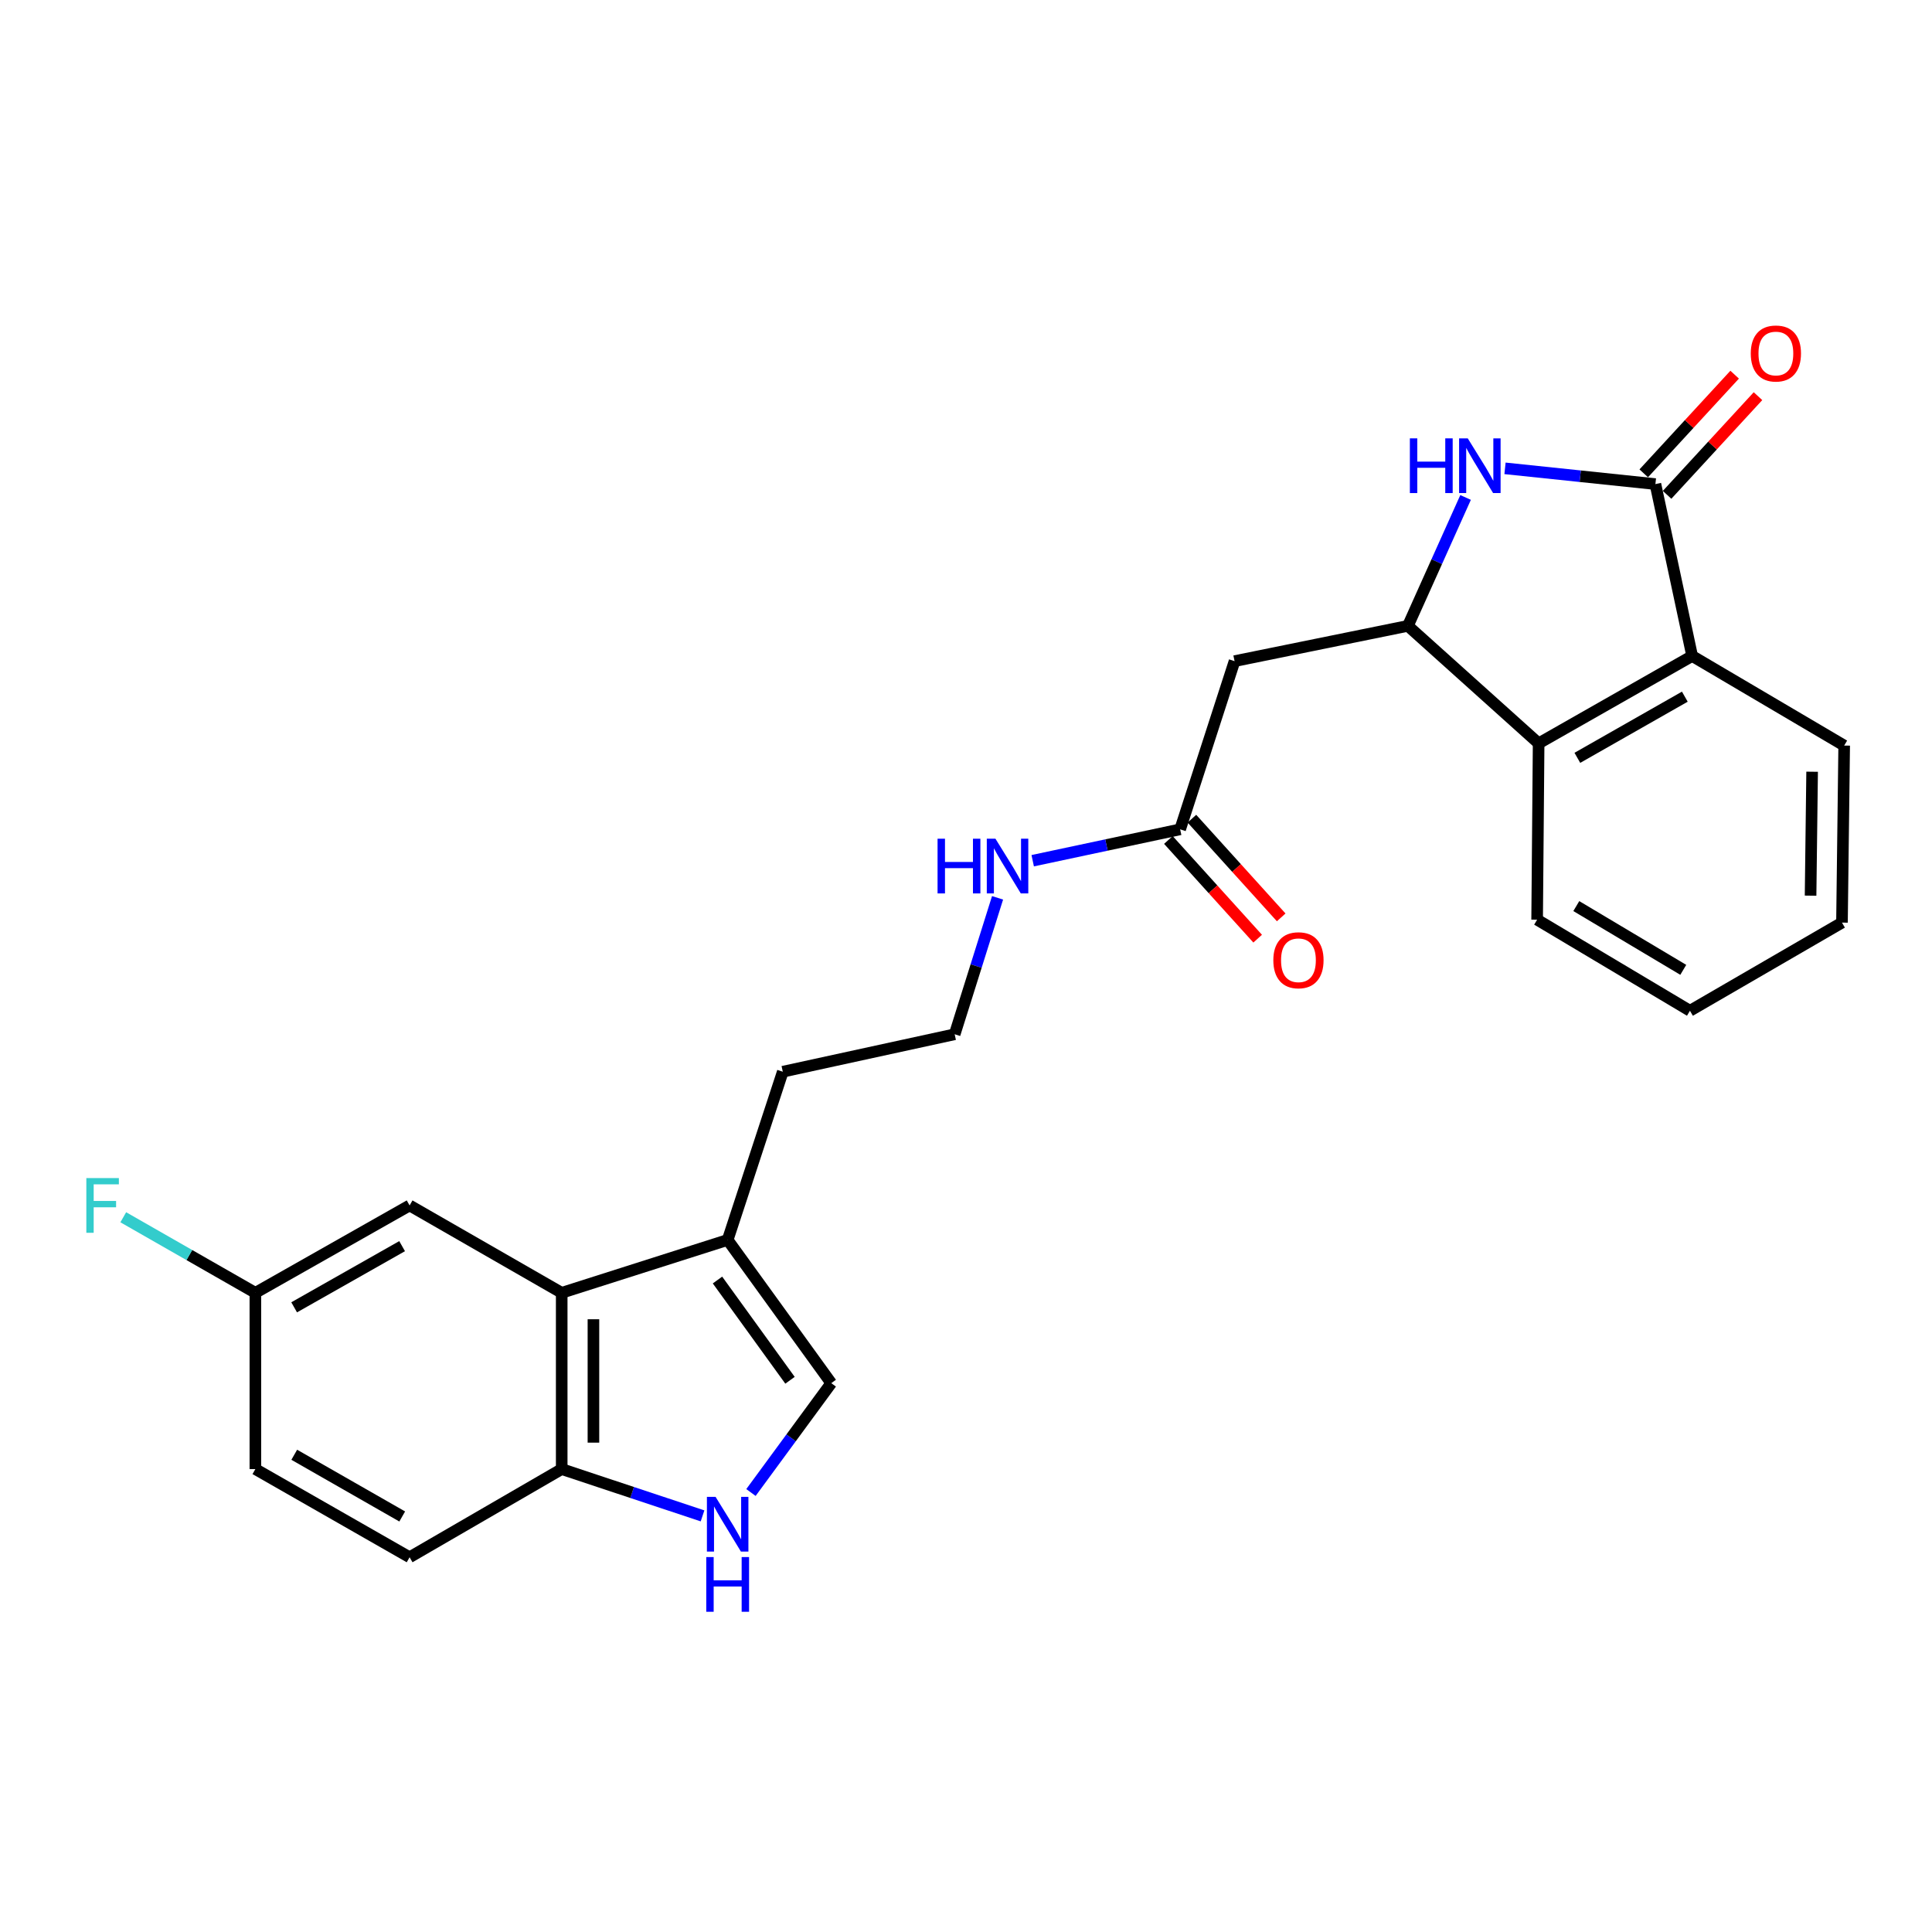 <?xml version='1.0' encoding='iso-8859-1'?>
<svg version='1.1' baseProfile='full'
              xmlns='http://www.w3.org/2000/svg'
                      xmlns:rdkit='http://www.rdkit.org/xml'
                      xmlns:xlink='http://www.w3.org/1999/xlink'
                  xml:space='preserve'
width='1000px' height='1000px' viewBox='0 0 1000 1000'>
<!-- END OF HEADER -->
<rect style='opacity:1.0;fill:#FFFFFF;stroke:none' width='1000' height='1000' x='0' y='0'> </rect>
<path class='bond-0' d='M 856.839,250.562 L 817.915,246.489' style='fill:none;fill-rule:evenodd;stroke:#000000;stroke-width:6px;stroke-linecap:butt;stroke-linejoin:miter;stroke-opacity:1' />
<path class='bond-0' d='M 817.915,246.489 L 778.991,242.416' style='fill:none;fill-rule:evenodd;stroke:#0000FF;stroke-width:6px;stroke-linecap:butt;stroke-linejoin:miter;stroke-opacity:1' />
<path class='bond-2' d='M 856.839,250.562 L 875.856,339.536' style='fill:none;fill-rule:evenodd;stroke:#000000;stroke-width:6px;stroke-linecap:butt;stroke-linejoin:miter;stroke-opacity:1' />
<path class='bond-11' d='M 862.879,256.127 L 886.406,230.593' style='fill:none;fill-rule:evenodd;stroke:#000000;stroke-width:6px;stroke-linecap:butt;stroke-linejoin:miter;stroke-opacity:1' />
<path class='bond-11' d='M 886.406,230.593 L 909.933,205.058' style='fill:none;fill-rule:evenodd;stroke:#FF0000;stroke-width:6px;stroke-linecap:butt;stroke-linejoin:miter;stroke-opacity:1' />
<path class='bond-11' d='M 850.799,244.997 L 874.326,219.462' style='fill:none;fill-rule:evenodd;stroke:#000000;stroke-width:6px;stroke-linecap:butt;stroke-linejoin:miter;stroke-opacity:1' />
<path class='bond-11' d='M 874.326,219.462 L 897.853,193.928' style='fill:none;fill-rule:evenodd;stroke:#FF0000;stroke-width:6px;stroke-linecap:butt;stroke-linejoin:miter;stroke-opacity:1' />
<path class='bond-1' d='M 758.585,257.485 L 743.655,290.717' style='fill:none;fill-rule:evenodd;stroke:#0000FF;stroke-width:6px;stroke-linecap:butt;stroke-linejoin:miter;stroke-opacity:1' />
<path class='bond-1' d='M 743.655,290.717 L 728.725,323.949' style='fill:none;fill-rule:evenodd;stroke:#000000;stroke-width:6px;stroke-linecap:butt;stroke-linejoin:miter;stroke-opacity:1' />
<path class='bond-5' d='M 728.725,323.949 L 639.003,342.201' style='fill:none;fill-rule:evenodd;stroke:#000000;stroke-width:6px;stroke-linecap:butt;stroke-linejoin:miter;stroke-opacity:1' />
<path class='bond-25' d='M 728.725,323.949 L 796.391,384.762' style='fill:none;fill-rule:evenodd;stroke:#000000;stroke-width:6px;stroke-linecap:butt;stroke-linejoin:miter;stroke-opacity:1' />
<path class='bond-3' d='M 875.856,339.536 L 796.391,384.762' style='fill:none;fill-rule:evenodd;stroke:#000000;stroke-width:6px;stroke-linecap:butt;stroke-linejoin:miter;stroke-opacity:1' />
<path class='bond-3' d='M 872.061,360.596 L 816.436,392.254' style='fill:none;fill-rule:evenodd;stroke:#000000;stroke-width:6px;stroke-linecap:butt;stroke-linejoin:miter;stroke-opacity:1' />
<path class='bond-21' d='M 875.856,339.536 L 954.545,385.903' style='fill:none;fill-rule:evenodd;stroke:#000000;stroke-width:6px;stroke-linecap:butt;stroke-linejoin:miter;stroke-opacity:1' />
<path class='bond-22' d='M 796.391,384.762 L 795.615,476.026' style='fill:none;fill-rule:evenodd;stroke:#000000;stroke-width:6px;stroke-linecap:butt;stroke-linejoin:miter;stroke-opacity:1' />
<path class='bond-4' d='M 388.697,772.515 L 409.477,744.217' style='fill:none;fill-rule:evenodd;stroke:#0000FF;stroke-width:6px;stroke-linecap:butt;stroke-linejoin:miter;stroke-opacity:1' />
<path class='bond-4' d='M 409.477,744.217 L 430.257,715.918' style='fill:none;fill-rule:evenodd;stroke:#000000;stroke-width:6px;stroke-linecap:butt;stroke-linejoin:miter;stroke-opacity:1' />
<path class='bond-27' d='M 363.633,784.619 L 327.185,772.507' style='fill:none;fill-rule:evenodd;stroke:#0000FF;stroke-width:6px;stroke-linecap:butt;stroke-linejoin:miter;stroke-opacity:1' />
<path class='bond-27' d='M 327.185,772.507 L 290.737,760.396' style='fill:none;fill-rule:evenodd;stroke:#000000;stroke-width:6px;stroke-linecap:butt;stroke-linejoin:miter;stroke-opacity:1' />
<path class='bond-10' d='M 639.003,342.201 L 610.842,429.258' style='fill:none;fill-rule:evenodd;stroke:#000000;stroke-width:6px;stroke-linecap:butt;stroke-linejoin:miter;stroke-opacity:1' />
<path class='bond-6' d='M 290.737,669.159 L 376.636,641.791' style='fill:none;fill-rule:evenodd;stroke:#000000;stroke-width:6px;stroke-linecap:butt;stroke-linejoin:miter;stroke-opacity:1' />
<path class='bond-9' d='M 290.737,669.159 L 290.737,760.396' style='fill:none;fill-rule:evenodd;stroke:#000000;stroke-width:6px;stroke-linecap:butt;stroke-linejoin:miter;stroke-opacity:1' />
<path class='bond-9' d='M 307.163,682.844 L 307.163,746.71' style='fill:none;fill-rule:evenodd;stroke:#000000;stroke-width:6px;stroke-linecap:butt;stroke-linejoin:miter;stroke-opacity:1' />
<path class='bond-12' d='M 290.737,669.159 L 212.011,623.933' style='fill:none;fill-rule:evenodd;stroke:#000000;stroke-width:6px;stroke-linecap:butt;stroke-linejoin:miter;stroke-opacity:1' />
<path class='bond-7' d='M 430.257,715.918 L 376.636,641.791' style='fill:none;fill-rule:evenodd;stroke:#000000;stroke-width:6px;stroke-linecap:butt;stroke-linejoin:miter;stroke-opacity:1' />
<path class='bond-7' d='M 408.905,714.426 L 371.37,662.538' style='fill:none;fill-rule:evenodd;stroke:#000000;stroke-width:6px;stroke-linecap:butt;stroke-linejoin:miter;stroke-opacity:1' />
<path class='bond-8' d='M 376.636,641.791 L 405.171,554.716' style='fill:none;fill-rule:evenodd;stroke:#000000;stroke-width:6px;stroke-linecap:butt;stroke-linejoin:miter;stroke-opacity:1' />
<path class='bond-14' d='M 290.737,760.396 L 212.011,806.032' style='fill:none;fill-rule:evenodd;stroke:#000000;stroke-width:6px;stroke-linecap:butt;stroke-linejoin:miter;stroke-opacity:1' />
<path class='bond-13' d='M 604.751,434.768 L 627.858,460.309' style='fill:none;fill-rule:evenodd;stroke:#000000;stroke-width:6px;stroke-linecap:butt;stroke-linejoin:miter;stroke-opacity:1' />
<path class='bond-13' d='M 627.858,460.309 L 650.964,485.85' style='fill:none;fill-rule:evenodd;stroke:#FF0000;stroke-width:6px;stroke-linecap:butt;stroke-linejoin:miter;stroke-opacity:1' />
<path class='bond-13' d='M 616.932,423.748 L 640.039,449.289' style='fill:none;fill-rule:evenodd;stroke:#000000;stroke-width:6px;stroke-linecap:butt;stroke-linejoin:miter;stroke-opacity:1' />
<path class='bond-13' d='M 640.039,449.289 L 663.145,474.83' style='fill:none;fill-rule:evenodd;stroke:#FF0000;stroke-width:6px;stroke-linecap:butt;stroke-linejoin:miter;stroke-opacity:1' />
<path class='bond-15' d='M 610.842,429.258 L 572.684,437.381' style='fill:none;fill-rule:evenodd;stroke:#000000;stroke-width:6px;stroke-linecap:butt;stroke-linejoin:miter;stroke-opacity:1' />
<path class='bond-15' d='M 572.684,437.381 L 534.527,445.503' style='fill:none;fill-rule:evenodd;stroke:#0000FF;stroke-width:6px;stroke-linecap:butt;stroke-linejoin:miter;stroke-opacity:1' />
<path class='bond-16' d='M 212.011,623.933 L 132.181,669.159' style='fill:none;fill-rule:evenodd;stroke:#000000;stroke-width:6px;stroke-linecap:butt;stroke-linejoin:miter;stroke-opacity:1' />
<path class='bond-16' d='M 208.133,645.008 L 152.252,676.667' style='fill:none;fill-rule:evenodd;stroke:#000000;stroke-width:6px;stroke-linecap:butt;stroke-linejoin:miter;stroke-opacity:1' />
<path class='bond-28' d='M 212.011,806.032 L 132.181,760.396' style='fill:none;fill-rule:evenodd;stroke:#000000;stroke-width:6px;stroke-linecap:butt;stroke-linejoin:miter;stroke-opacity:1' />
<path class='bond-28' d='M 208.189,784.927 L 152.308,752.981' style='fill:none;fill-rule:evenodd;stroke:#000000;stroke-width:6px;stroke-linecap:butt;stroke-linejoin:miter;stroke-opacity:1' />
<path class='bond-19' d='M 516.335,464.717 L 505.235,500.025' style='fill:none;fill-rule:evenodd;stroke:#0000FF;stroke-width:6px;stroke-linecap:butt;stroke-linejoin:miter;stroke-opacity:1' />
<path class='bond-19' d='M 505.235,500.025 L 494.136,535.333' style='fill:none;fill-rule:evenodd;stroke:#000000;stroke-width:6px;stroke-linecap:butt;stroke-linejoin:miter;stroke-opacity:1' />
<path class='bond-17' d='M 132.181,669.159 L 132.181,760.396' style='fill:none;fill-rule:evenodd;stroke:#000000;stroke-width:6px;stroke-linecap:butt;stroke-linejoin:miter;stroke-opacity:1' />
<path class='bond-18' d='M 132.181,669.159 L 97.993,649.605' style='fill:none;fill-rule:evenodd;stroke:#000000;stroke-width:6px;stroke-linecap:butt;stroke-linejoin:miter;stroke-opacity:1' />
<path class='bond-18' d='M 97.993,649.605 L 63.806,630.051' style='fill:none;fill-rule:evenodd;stroke:#33CCCC;stroke-width:6px;stroke-linecap:butt;stroke-linejoin:miter;stroke-opacity:1' />
<path class='bond-20' d='M 494.136,535.333 L 405.171,554.716' style='fill:none;fill-rule:evenodd;stroke:#000000;stroke-width:6px;stroke-linecap:butt;stroke-linejoin:miter;stroke-opacity:1' />
<path class='bond-23' d='M 954.545,385.903 L 953.405,477.541' style='fill:none;fill-rule:evenodd;stroke:#000000;stroke-width:6px;stroke-linecap:butt;stroke-linejoin:miter;stroke-opacity:1' />
<path class='bond-23' d='M 937.95,399.444 L 937.151,463.591' style='fill:none;fill-rule:evenodd;stroke:#000000;stroke-width:6px;stroke-linecap:butt;stroke-linejoin:miter;stroke-opacity:1' />
<path class='bond-26' d='M 795.615,476.026 L 874.715,523.169' style='fill:none;fill-rule:evenodd;stroke:#000000;stroke-width:6px;stroke-linecap:butt;stroke-linejoin:miter;stroke-opacity:1' />
<path class='bond-26' d='M 815.89,468.988 L 871.26,501.987' style='fill:none;fill-rule:evenodd;stroke:#000000;stroke-width:6px;stroke-linecap:butt;stroke-linejoin:miter;stroke-opacity:1' />
<path class='bond-24' d='M 953.405,477.541 L 874.715,523.169' style='fill:none;fill-rule:evenodd;stroke:#000000;stroke-width:6px;stroke-linecap:butt;stroke-linejoin:miter;stroke-opacity:1' />
<path  class='atom-1' d='M 729.747 226.893
L 733.587 226.893
L 733.587 238.933
L 748.067 238.933
L 748.067 226.893
L 751.907 226.893
L 751.907 255.213
L 748.067 255.213
L 748.067 242.133
L 733.587 242.133
L 733.587 255.213
L 729.747 255.213
L 729.747 226.893
' fill='#0000FF'/>
<path  class='atom-1' d='M 759.707 226.893
L 768.987 241.893
Q 769.907 243.373, 771.387 246.053
Q 772.867 248.733, 772.947 248.893
L 772.947 226.893
L 776.707 226.893
L 776.707 255.213
L 772.827 255.213
L 762.867 238.813
Q 761.707 236.893, 760.467 234.693
Q 759.267 232.493, 758.907 231.813
L 758.907 255.213
L 755.227 255.213
L 755.227 226.893
L 759.707 226.893
' fill='#0000FF'/>
<path  class='atom-5' d='M 370.376 774.78
L 379.656 789.78
Q 380.576 791.26, 382.056 793.94
Q 383.536 796.62, 383.616 796.78
L 383.616 774.78
L 387.376 774.78
L 387.376 803.1
L 383.496 803.1
L 373.536 786.7
Q 372.376 784.78, 371.136 782.58
Q 369.936 780.38, 369.576 779.7
L 369.576 803.1
L 365.896 803.1
L 365.896 774.78
L 370.376 774.78
' fill='#0000FF'/>
<path  class='atom-5' d='M 365.556 805.932
L 369.396 805.932
L 369.396 817.972
L 383.876 817.972
L 383.876 805.932
L 387.716 805.932
L 387.716 834.252
L 383.876 834.252
L 383.876 821.172
L 369.396 821.172
L 369.396 834.252
L 365.556 834.252
L 365.556 805.932
' fill='#0000FF'/>
<path  class='atom-12' d='M 906.193 182.967
Q 906.193 176.167, 909.553 172.367
Q 912.913 168.567, 919.193 168.567
Q 925.473 168.567, 928.833 172.367
Q 932.193 176.167, 932.193 182.967
Q 932.193 189.847, 928.793 193.767
Q 925.393 197.647, 919.193 197.647
Q 912.953 197.647, 909.553 193.767
Q 906.193 189.887, 906.193 182.967
M 919.193 194.447
Q 923.513 194.447, 925.833 191.567
Q 928.193 188.647, 928.193 182.967
Q 928.193 177.407, 925.833 174.607
Q 923.513 171.767, 919.193 171.767
Q 914.873 171.767, 912.513 174.567
Q 910.193 177.367, 910.193 182.967
Q 910.193 188.687, 912.513 191.567
Q 914.873 194.447, 919.193 194.447
' fill='#FF0000'/>
<path  class='atom-14' d='M 659.074 497.022
Q 659.074 490.222, 662.434 486.422
Q 665.794 482.622, 672.074 482.622
Q 678.354 482.622, 681.714 486.422
Q 685.074 490.222, 685.074 497.022
Q 685.074 503.902, 681.674 507.822
Q 678.274 511.702, 672.074 511.702
Q 665.834 511.702, 662.434 507.822
Q 659.074 503.942, 659.074 497.022
M 672.074 508.502
Q 676.394 508.502, 678.714 505.622
Q 681.074 502.702, 681.074 497.022
Q 681.074 491.462, 678.714 488.662
Q 676.394 485.822, 672.074 485.822
Q 667.754 485.822, 665.394 488.622
Q 663.074 491.422, 663.074 497.022
Q 663.074 502.742, 665.394 505.622
Q 667.754 508.502, 672.074 508.502
' fill='#FF0000'/>
<path  class='atom-16' d='M 485.283 434.116
L 489.123 434.116
L 489.123 446.156
L 503.603 446.156
L 503.603 434.116
L 507.443 434.116
L 507.443 462.436
L 503.603 462.436
L 503.603 449.356
L 489.123 449.356
L 489.123 462.436
L 485.283 462.436
L 485.283 434.116
' fill='#0000FF'/>
<path  class='atom-16' d='M 515.243 434.116
L 524.523 449.116
Q 525.443 450.596, 526.923 453.276
Q 528.403 455.956, 528.483 456.116
L 528.483 434.116
L 532.243 434.116
L 532.243 462.436
L 528.363 462.436
L 518.403 446.036
Q 517.243 444.116, 516.003 441.916
Q 514.803 439.716, 514.443 439.036
L 514.443 462.436
L 510.763 462.436
L 510.763 434.116
L 515.243 434.116
' fill='#0000FF'/>
<path  class='atom-19' d='M 44.689 609.773
L 61.529 609.773
L 61.529 613.013
L 48.489 613.013
L 48.489 621.613
L 60.089 621.613
L 60.089 624.893
L 48.489 624.893
L 48.489 638.093
L 44.689 638.093
L 44.689 609.773
' fill='#33CCCC'/>
</svg>
